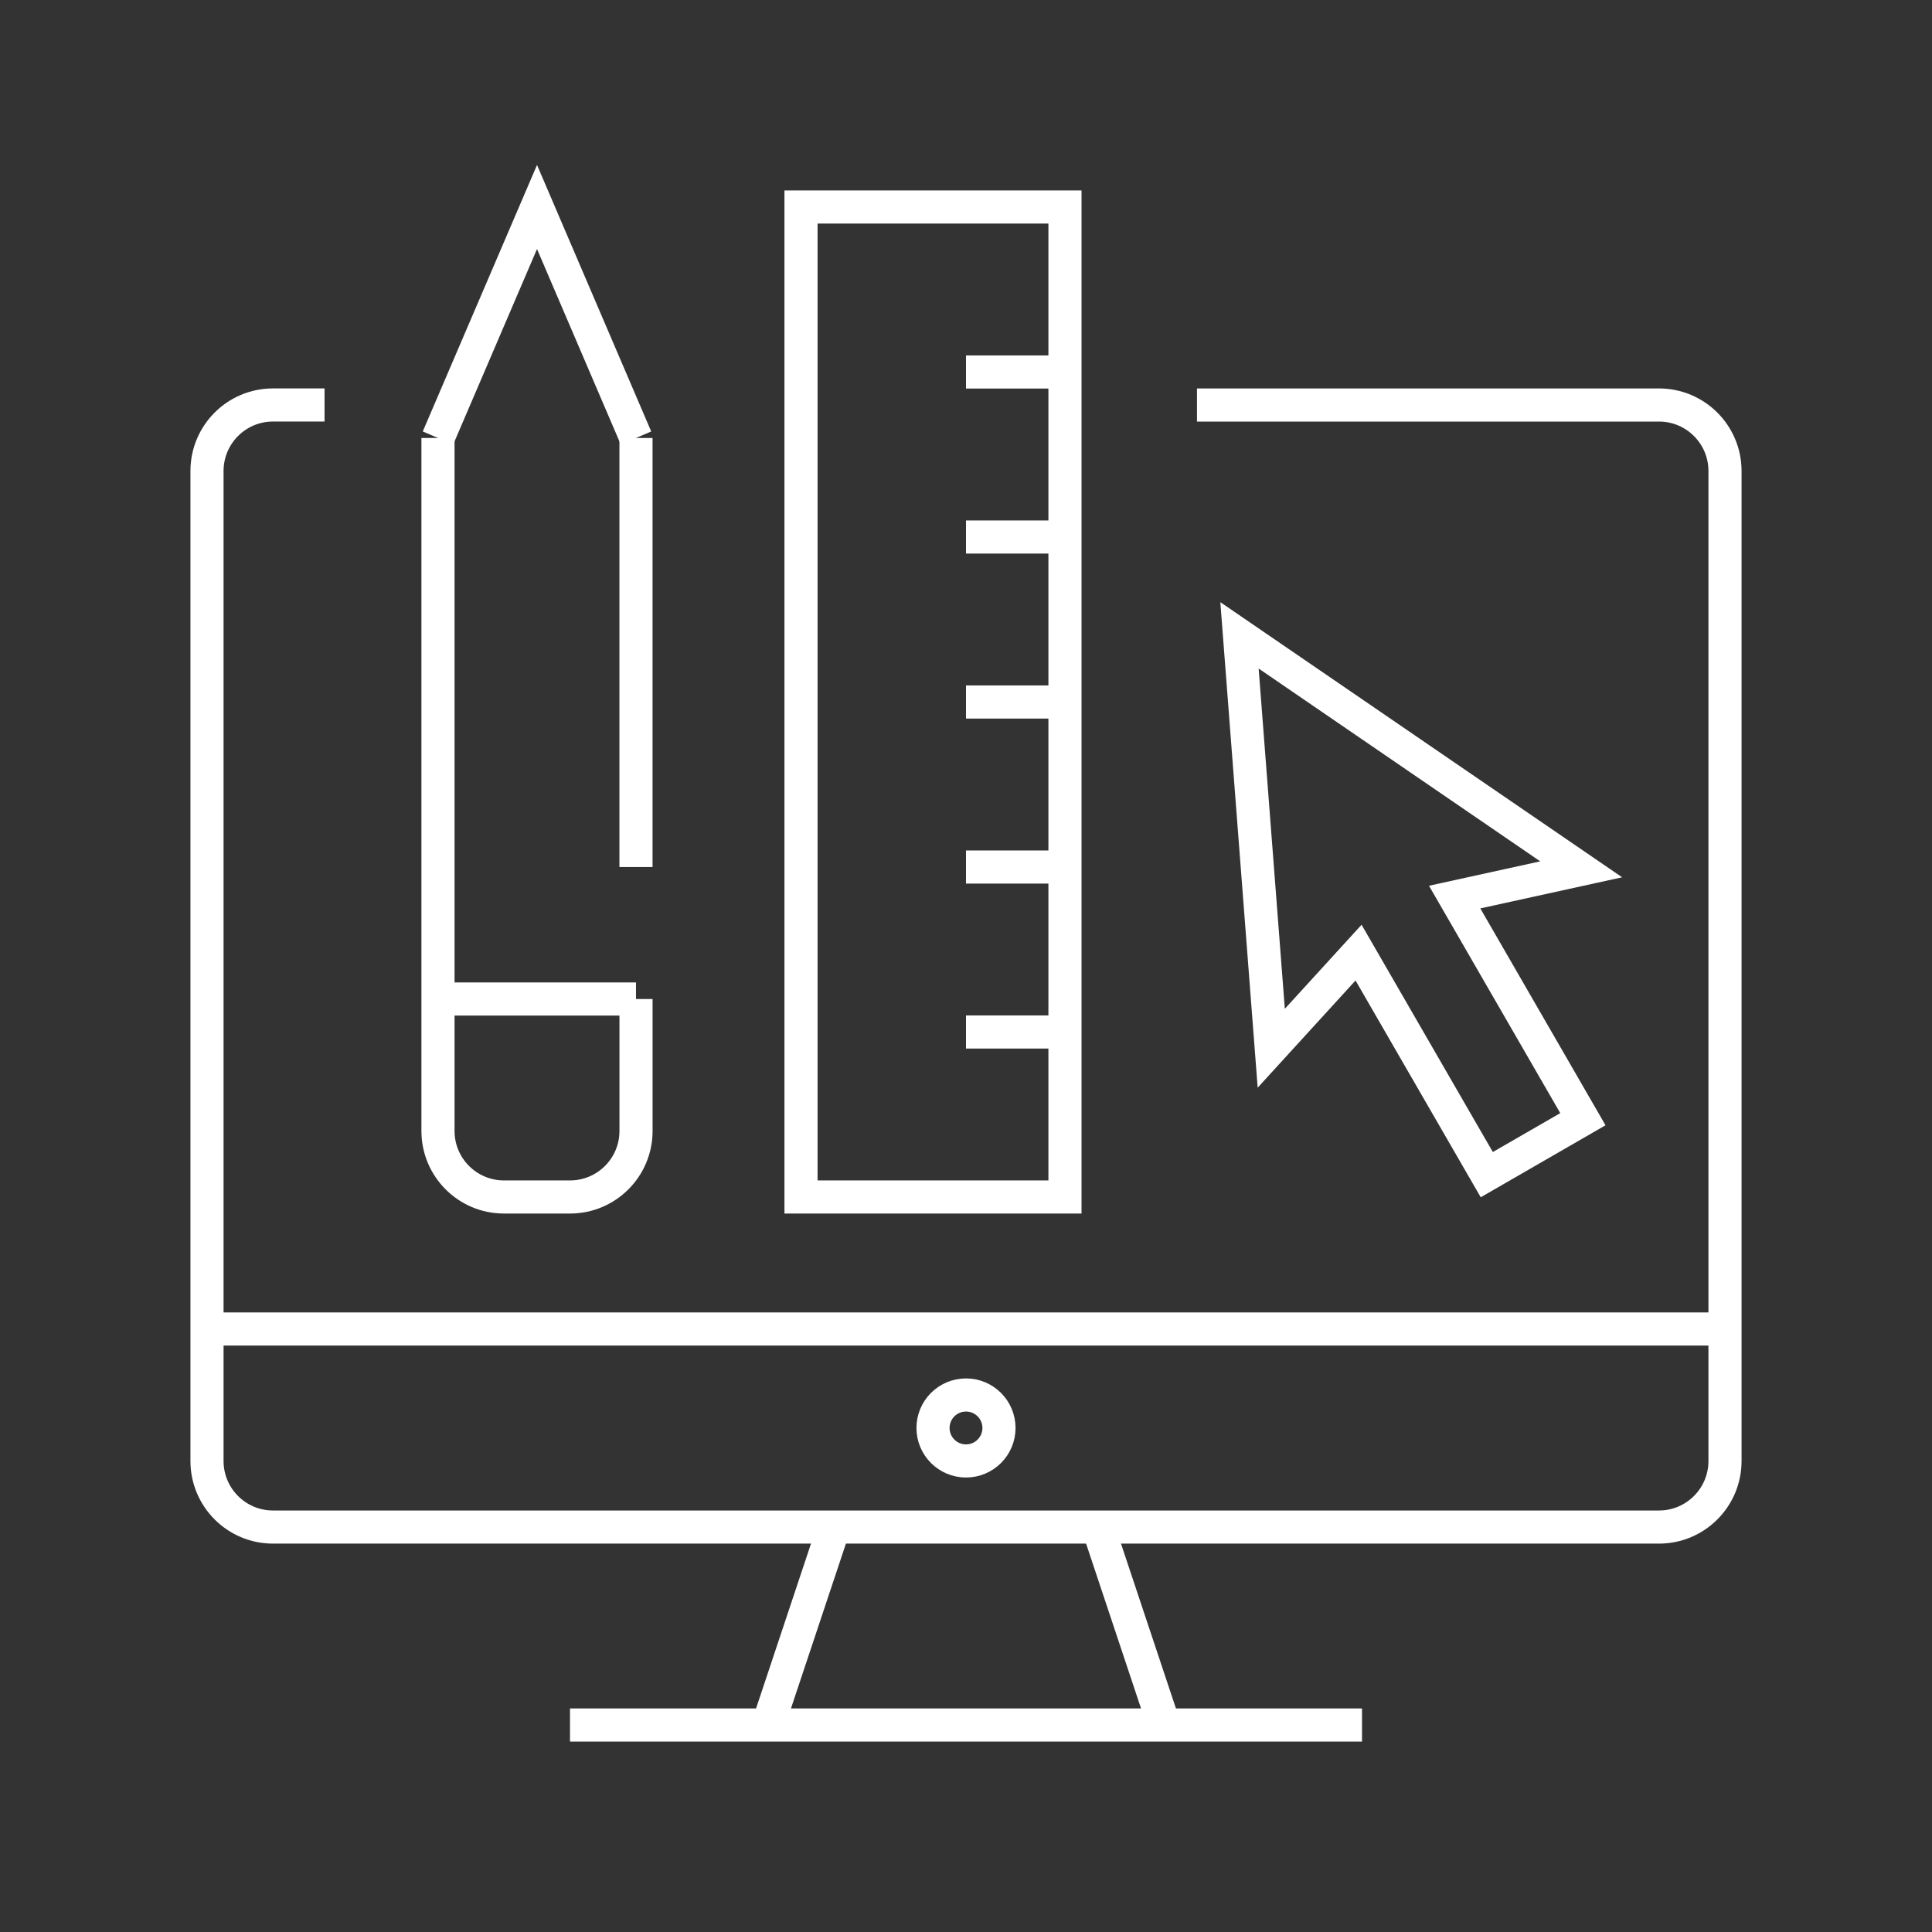 <?xml version="1.0" encoding="utf-8"?>
<!-- Generator: Adobe Illustrator 16.0.0, SVG Export Plug-In . SVG Version: 6.00 Build 0)  -->
<!DOCTYPE svg PUBLIC "-//W3C//DTD SVG 1.1//EN" "http://www.w3.org/Graphics/SVG/1.1/DTD/svg11.dtd">
<svg version="1.1" id="Calque_1" xmlns="http://www.w3.org/2000/svg" xmlns:xlink="http://www.w3.org/1999/xlink" x="0px" y="0px"
	 width="70px" height="70px" viewBox="0 0 70 70" enable-background="new 0 0 70 70" xml:space="preserve">
<rect x="0" y="0" width="70" height="70" fill="#333333" stroke="none"/>
<g>
	<g>
		<line fill="none" stroke="#FFFFFF" stroke-width="1.2" stroke-miterlimit="10" x1="23.043" y1="31.414" x2="23.043" y2="15.869"/>
		<path fill="none" stroke="#FFFFFF" stroke-width="1.2" stroke-miterlimit="10" d="M15.869,15.869v25.109
			c0,1.32,1.071,2.391,2.392,2.391h2.391c1.321,0,2.392-1.07,2.392-2.391v-4.782"/>
		<line fill="none" stroke="#FFFFFF" stroke-width="1.2" stroke-miterlimit="10" x1="15.869" y1="36.196" x2="23.043" y2="36.196"/>
		<polyline fill="none" stroke="#FFFFFF" stroke-width="1.2" stroke-miterlimit="10" points="23.043,15.869 19.457,7.5 
			15.869,15.869 		"/>
	</g>
	<g>
		<path fill="none" stroke="#FFFFFF" stroke-width="1.2" stroke-miterlimit="10" d="M43.369,14.674h16.74
			c1.32,0,2.391,1.071,2.391,2.392v35.869c0,1.321-1.071,2.393-2.391,2.393H9.891c-1.32,0-2.391-1.071-2.391-2.393V17.065
			c0-1.321,1.071-2.392,2.391-2.392h1.868"/>
		<line fill="none" stroke="#FFFFFF" stroke-width="1.2" stroke-miterlimit="10" x1="20.652" y1="62.5" x2="49.348" y2="62.5"/>
		<line fill="none" stroke="#FFFFFF" stroke-width="1.2" stroke-miterlimit="10" x1="27.826" y1="62.5" x2="30.217" y2="55.327"/>
		<line fill="none" stroke="#FFFFFF" stroke-width="1.2" stroke-miterlimit="10" x1="39.783" y1="55.327" x2="42.174" y2="62.5"/>
		<line fill="none" stroke="#FFFFFF" stroke-width="1.2" stroke-miterlimit="10" x1="7.5" y1="48.152" x2="62.5" y2="48.152"/>
		<circle fill="none" stroke="#FFFFFF" stroke-width="1.2" stroke-miterlimit="10" cx="35" cy="51.738" r="1.195"/>
	</g>
	<polygon fill="none" stroke="#FFFFFF" stroke-width="1.2" stroke-miterlimit="10" points="55.61,41.555 57.351,40.551 
		52.705,32.503 57.289,31.497 44.909,23.02 46.06,37.98 49.223,34.515 53.869,42.56 55.611,41.555 	"/>
	<g>
		
			<rect x="29.022" y="7.5" fill="none" stroke="#FFFFFF" stroke-width="1.2" stroke-miterlimit="10" width="9.564" height="35.869"/>
		<line fill="none" stroke="#FFFFFF" stroke-width="1.2" stroke-miterlimit="10" x1="38.586" y1="13.478" x2="35" y2="13.478"/>
		<line fill="none" stroke="#FFFFFF" stroke-width="1.2" stroke-miterlimit="10" x1="38.586" y1="19.457" x2="35" y2="19.457"/>
		<line fill="none" stroke="#FFFFFF" stroke-width="1.2" stroke-miterlimit="10" x1="38.586" y1="25.435" x2="35" y2="25.435"/>
		<line fill="none" stroke="#FFFFFF" stroke-width="1.2" stroke-miterlimit="10" x1="38.586" y1="31.414" x2="35" y2="31.414"/>
		<line fill="none" stroke="#FFFFFF" stroke-width="1.2" stroke-miterlimit="10" x1="38.586" y1="37.391" x2="35" y2="37.391"/>
	</g>
</g>
</svg>
